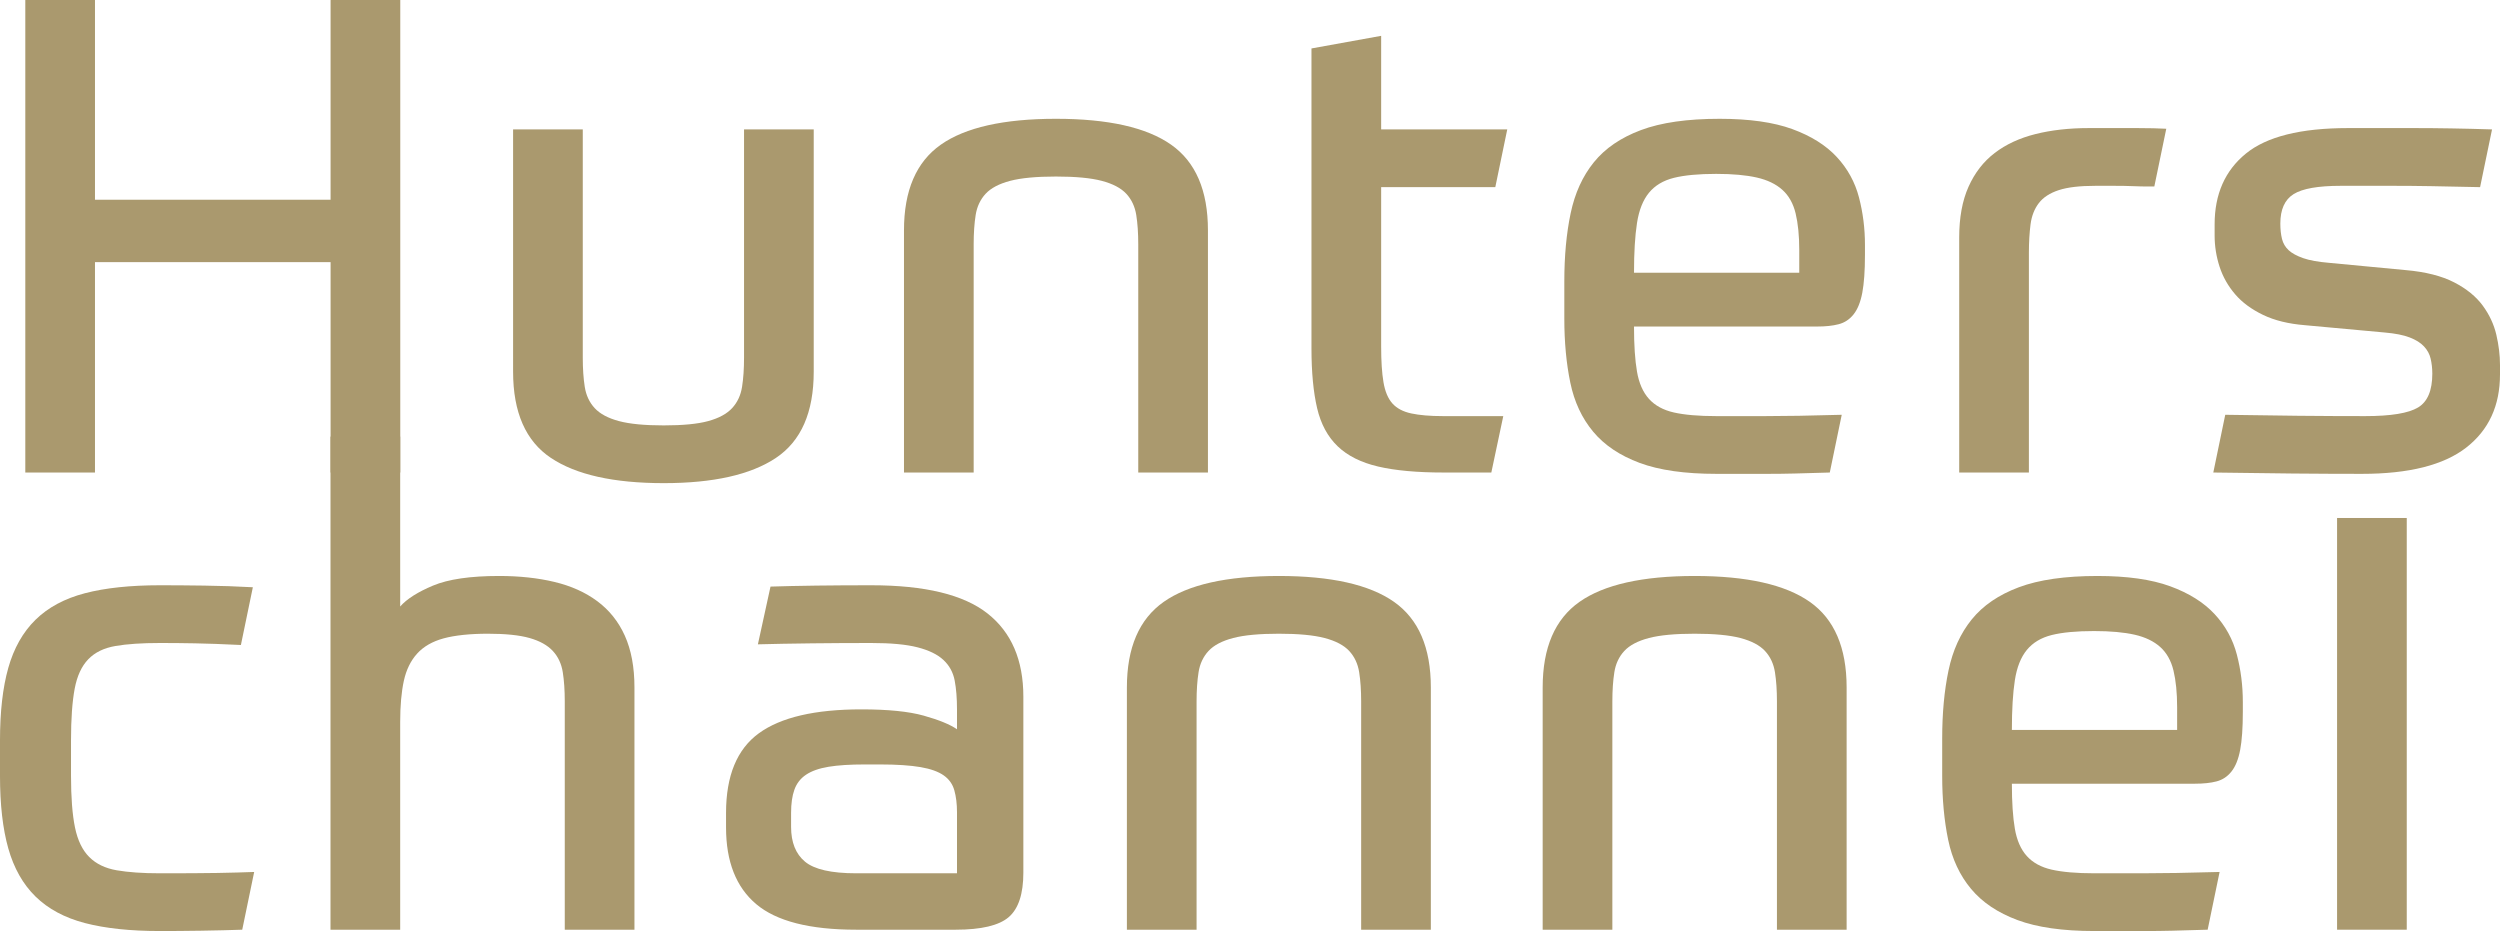 <?xml version="1.0" encoding="UTF-8"?>
<svg id="Layer_1" xmlns="http://www.w3.org/2000/svg" viewBox="0 0 301.36 112.23">
  <defs>
    <style>
      .cls-1 {
        fill: #aa996e;
      }
    </style>
  </defs>
  <g>
    <path class="cls-1" d="M48.25,0v56.96h-8.4v-25.36H11.45v25.36H3.05V0h8.4v24.08h28.4V0h8.4Z"/>
    <path class="cls-1" d="M80.01,58.24c-6.03,0-10.56-1.01-13.6-3.04s-4.56-5.49-4.56-10.4V15.6h8.4v27.52c0,1.33.08,2.51.24,3.52.16,1.01.56,1.87,1.2,2.56.64.69,1.61,1.21,2.92,1.56,1.31.35,3.11.52,5.4.52s4.08-.17,5.36-.52c1.28-.35,2.24-.87,2.88-1.56.64-.69,1.04-1.55,1.2-2.56.16-1.01.24-2.19.24-3.52V15.6h8.4v29.2c0,4.91-1.52,8.37-4.56,10.4s-7.55,3.04-13.52,3.04Z"/>
    <path class="cls-1" d="M108.97,56.96v-29.2c0-4.8,1.48-8.24,4.44-10.32,2.96-2.08,7.59-3.12,13.88-3.12s10.92,1.04,13.88,3.12c2.96,2.08,4.44,5.52,4.44,10.32v29.2h-8.4v-27.52c0-1.33-.08-2.51-.24-3.52-.16-1.01-.56-1.87-1.2-2.56s-1.63-1.21-2.96-1.56c-1.33-.35-3.17-.52-5.52-.52s-4.19.17-5.52.52c-1.33.35-2.32.87-2.96,1.56s-1.04,1.55-1.2,2.56c-.16,1.01-.24,2.19-.24,3.52v27.52h-8.4Z"/>
    <path class="cls-1" d="M158.09,5.84l8.4-1.52v11.28h15.2l-1.44,6.96h-13.76v19.2c0,1.76.09,3.2.28,4.32.19,1.12.55,1.97,1.08,2.56.53.59,1.29.99,2.28,1.2.99.21,2.25.32,3.8.32h7.28l-1.44,6.8h-5.76c-3.2,0-5.83-.24-7.88-.72-2.05-.48-3.68-1.29-4.88-2.44-1.2-1.15-2.03-2.68-2.48-4.6-.45-1.92-.68-4.32-.68-7.2V5.84Z"/>
    <path class="cls-1" d="M196.97,39.36c0,2.24.12,4.05.36,5.44.24,1.39.72,2.48,1.44,3.28s1.72,1.35,3,1.64c1.28.29,2.99.44,5.12.44h5.88c2.37,0,5.45-.05,9.24-.16l-1.44,6.96c-1.65.05-3.07.09-4.24.12-1.17.03-2.25.04-3.24.04h-6.2c-3.79,0-6.87-.44-9.24-1.32s-4.24-2.13-5.6-3.76c-1.36-1.63-2.28-3.6-2.76-5.92-.48-2.32-.72-4.89-.72-7.72v-4.48c0-3.04.25-5.77.76-8.2.51-2.43,1.44-4.48,2.8-6.16,1.36-1.68,3.25-2.97,5.68-3.88,2.43-.91,5.59-1.36,9.48-1.36,3.57,0,6.49.41,8.76,1.24,2.27.83,4.05,1.95,5.36,3.36,1.31,1.41,2.2,3.04,2.68,4.88.48,1.84.72,3.75.72,5.72v1.2c0,1.92-.11,3.44-.32,4.56s-.56,1.99-1.04,2.6c-.48.61-1.08,1.01-1.8,1.2-.72.19-1.59.28-2.6.28h-22.08ZM206.89,20.96c-2.13,0-3.84.16-5.12.48-1.28.32-2.28.92-3,1.8s-1.2,2.09-1.44,3.64c-.24,1.55-.36,3.55-.36,6h19.92v-2.72c0-1.76-.15-3.24-.44-4.44s-.83-2.15-1.6-2.84c-.77-.69-1.8-1.19-3.08-1.48s-2.91-.44-4.88-.44Z"/>
    <path class="cls-1" d="M236.17,56.96v-28.32c0-2.4.37-4.44,1.12-6.12.75-1.68,1.8-3.04,3.16-4.08,1.36-1.04,3-1.8,4.92-2.28,1.92-.48,4.05-.72,6.4-.72h5.92c1.39,0,2.53.03,3.44.08l-1.44,6.96h-.8c-.48,0-1.07-.01-1.76-.04-.69-.03-1.44-.04-2.24-.04h-2.32c-1.87,0-3.33.17-4.4.52-1.07.35-1.87.87-2.4,1.56-.53.69-.87,1.55-1,2.56-.13,1.01-.2,2.16-.2,3.44v26.48h-8.4Z"/>
    <path class="cls-1" d="M290,32.56c2.4.21,4.35.71,5.84,1.48,1.49.77,2.64,1.71,3.44,2.8.8,1.09,1.35,2.27,1.64,3.52.29,1.25.44,2.47.44,3.64v1.12c0,3.79-1.36,6.73-4.08,8.84-2.72,2.11-6.91,3.16-12.56,3.16-2.4,0-5.19-.01-8.36-.04-3.17-.03-6.36-.07-9.56-.12l1.44-6.96c2.88.05,5.81.09,8.8.12,2.99.03,5.68.04,8.08.04,3.09,0,5.21-.35,6.36-1.04,1.15-.69,1.72-2.05,1.72-4.08,0-.64-.07-1.24-.2-1.8-.13-.56-.4-1.05-.8-1.48-.4-.43-.97-.79-1.72-1.08-.75-.29-1.76-.49-3.04-.6l-9.6-.88c-1.97-.16-3.65-.57-5.04-1.24-1.39-.67-2.51-1.49-3.36-2.48-.85-.99-1.48-2.09-1.88-3.32-.4-1.23-.6-2.48-.6-3.76v-1.36c0-3.63,1.25-6.47,3.76-8.52,2.51-2.05,6.61-3.08,12.32-3.08h8c2.77,0,5.89.05,9.36.16l-1.44,6.96c-2.24-.05-4.21-.09-5.92-.12-1.71-.03-3.21-.04-4.52-.04h-6.36c-2.72,0-4.61.33-5.68,1-1.07.67-1.6,1.85-1.6,3.56,0,.69.07,1.31.2,1.84.13.53.4.99.8,1.36.4.37.99.69,1.76.96.77.27,1.8.45,3.08.56l9.28.88Z"/>
  </g>
  <path class="cls-1" d="M19.28,77.51c-2.19,0-3.97.12-5.36.36-1.39.24-2.48.77-3.28,1.6-.8.83-1.35,2.01-1.64,3.56-.29,1.55-.44,3.63-.44,6.24v4.24c0,2.61.16,4.69.48,6.24.32,1.55.89,2.73,1.72,3.56.83.83,1.93,1.36,3.32,1.6,1.39.24,3.12.36,5.2.36,2.93,0,5.24-.01,6.92-.04,1.68-.03,3.16-.07,4.44-.12l-1.44,6.96c-1.39.05-3.04.09-4.96.12-1.92.03-3.57.04-4.96.04-3.57,0-6.59-.32-9.04-.96-2.45-.64-4.44-1.71-5.96-3.2-1.52-1.49-2.61-3.43-3.28-5.8-.67-2.37-1-5.29-1-8.76v-4.24c0-3.47.33-6.39,1-8.76.67-2.37,1.76-4.31,3.28-5.8,1.52-1.49,3.51-2.56,5.96-3.2,2.45-.64,5.47-.96,9.04-.96,1.55,0,3.32.01,5.32.04,2,.03,3.96.09,5.88.2l-1.44,6.96c-2.19-.11-4.03-.17-5.52-.2-1.49-.03-2.91-.04-4.24-.04Z"/>
  <path class="cls-1" d="M39.84,112.07v-59.44h8.4v20.48c.8-.91,2.12-1.75,3.96-2.52,1.84-.77,4.49-1.16,7.96-1.16,2.45,0,4.68.24,6.68.72,2,.48,3.72,1.25,5.16,2.32,1.44,1.07,2.55,2.45,3.32,4.16.77,1.71,1.16,3.79,1.16,6.24v29.2h-8.4v-27.52c0-1.33-.08-2.51-.24-3.52-.16-1.01-.56-1.87-1.2-2.56s-1.57-1.21-2.8-1.56c-1.23-.35-2.91-.52-5.04-.52s-3.96.19-5.32.56c-1.36.37-2.43.99-3.2,1.84-.77.85-1.31,1.95-1.6,3.28-.29,1.33-.44,2.99-.44,4.96v25.04h-8.4Z"/>
  <path class="cls-1" d="M123.36,105.19c0,2.56-.59,4.35-1.76,5.36-1.17,1.01-3.31,1.52-6.4,1.52h-12c-5.6,0-9.61-1.03-12.04-3.08-2.43-2.05-3.64-5.13-3.64-9.24v-1.76c0-4.48,1.32-7.68,3.96-9.6,2.64-1.92,6.76-2.88,12.36-2.88,3.2,0,5.71.25,7.52.76,1.81.51,3.15,1.05,4,1.64v-2.4c0-1.33-.09-2.49-.28-3.48-.19-.99-.64-1.81-1.36-2.48-.72-.67-1.76-1.17-3.12-1.52-1.36-.35-3.21-.52-5.56-.52s-4.63.01-7.16.04c-2.53.03-4.71.07-6.52.12l1.52-6.96c1.49-.05,3.33-.09,5.52-.12,2.19-.03,4.4-.04,6.64-.04,6.45,0,11.12,1.13,14,3.4,2.88,2.27,4.32,5.61,4.32,10.04v21.2ZM95.36,99.67c0,1.87.56,3.27,1.68,4.2,1.12.93,3.17,1.4,6.16,1.4h12.16v-7.36c0-1.01-.11-1.89-.32-2.64-.21-.75-.64-1.35-1.28-1.8s-1.57-.79-2.8-1c-1.23-.21-2.85-.32-4.88-.32h-1.84c-1.76,0-3.21.09-4.36.28-1.15.19-2.05.51-2.72.96-.67.45-1.13,1.05-1.4,1.8-.27.75-.4,1.68-.4,2.8v1.68Z"/>
  <path class="cls-1" d="M135.84,112.07v-29.2c0-4.8,1.48-8.24,4.44-10.32,2.96-2.08,7.59-3.12,13.88-3.12s10.92,1.04,13.88,3.12c2.96,2.08,4.44,5.52,4.44,10.32v29.2h-8.4v-27.52c0-1.33-.08-2.51-.24-3.52-.16-1.01-.56-1.87-1.2-2.56s-1.63-1.21-2.96-1.56c-1.33-.35-3.17-.52-5.52-.52s-4.19.17-5.52.52c-1.33.35-2.32.87-2.96,1.56-.64.69-1.04,1.55-1.2,2.56-.16,1.01-.24,2.19-.24,3.52v27.52h-8.4Z"/>
  <path class="cls-1" d="M185.96,112.07v-29.2c0-4.8,1.48-8.24,4.44-10.32,2.96-2.08,7.59-3.12,13.88-3.12s10.92,1.04,13.88,3.12c2.96,2.08,4.44,5.52,4.44,10.32v29.2h-8.4v-27.52c0-1.33-.08-2.51-.24-3.52-.16-1.01-.56-1.87-1.2-2.56-.64-.69-1.63-1.21-2.96-1.56-1.33-.35-3.17-.52-5.52-.52s-4.19.17-5.52.52c-1.33.35-2.32.87-2.96,1.56-.64.69-1.04,1.55-1.2,2.56-.16,1.01-.24,2.19-.24,3.52v27.52h-8.4Z"/>
  <path class="cls-1" d="M242.52,94.47c0,2.24.12,4.05.36,5.44.24,1.39.72,2.48,1.44,3.28s1.72,1.35,3,1.64c1.28.29,2.99.44,5.12.44h5.88c2.37,0,5.45-.05,9.24-.16l-1.44,6.96c-1.65.05-3.07.09-4.24.12-1.17.03-2.25.04-3.24.04h-6.2c-3.79,0-6.87-.44-9.24-1.32s-4.24-2.13-5.6-3.76c-1.36-1.63-2.28-3.6-2.76-5.92-.48-2.32-.72-4.89-.72-7.72v-4.48c0-3.04.25-5.77.76-8.2.51-2.43,1.44-4.48,2.8-6.16,1.36-1.68,3.25-2.97,5.68-3.88,2.43-.91,5.59-1.36,9.48-1.36,3.57,0,6.49.41,8.76,1.24,2.27.83,4.05,1.95,5.36,3.36,1.31,1.41,2.2,3.04,2.68,4.88.48,1.84.72,3.75.72,5.72v1.2c0,1.92-.11,3.44-.32,4.56s-.56,1.99-1.04,2.6c-.48.61-1.08,1.01-1.8,1.2-.72.19-1.59.28-2.6.28h-22.08ZM252.44,76.07c-2.13,0-3.84.16-5.12.48-1.28.32-2.28.92-3,1.8s-1.2,2.09-1.44,3.64c-.24,1.55-.36,3.55-.36,6h19.92v-2.72c0-1.76-.15-3.24-.44-4.44s-.83-2.15-1.6-2.84c-.77-.69-1.8-1.19-3.08-1.48s-2.91-.44-4.88-.44Z"/>
  <path class="cls-1" d="M281.72,62.44h8.4v49.63h-8.4v-49.63Z"/>
</svg>